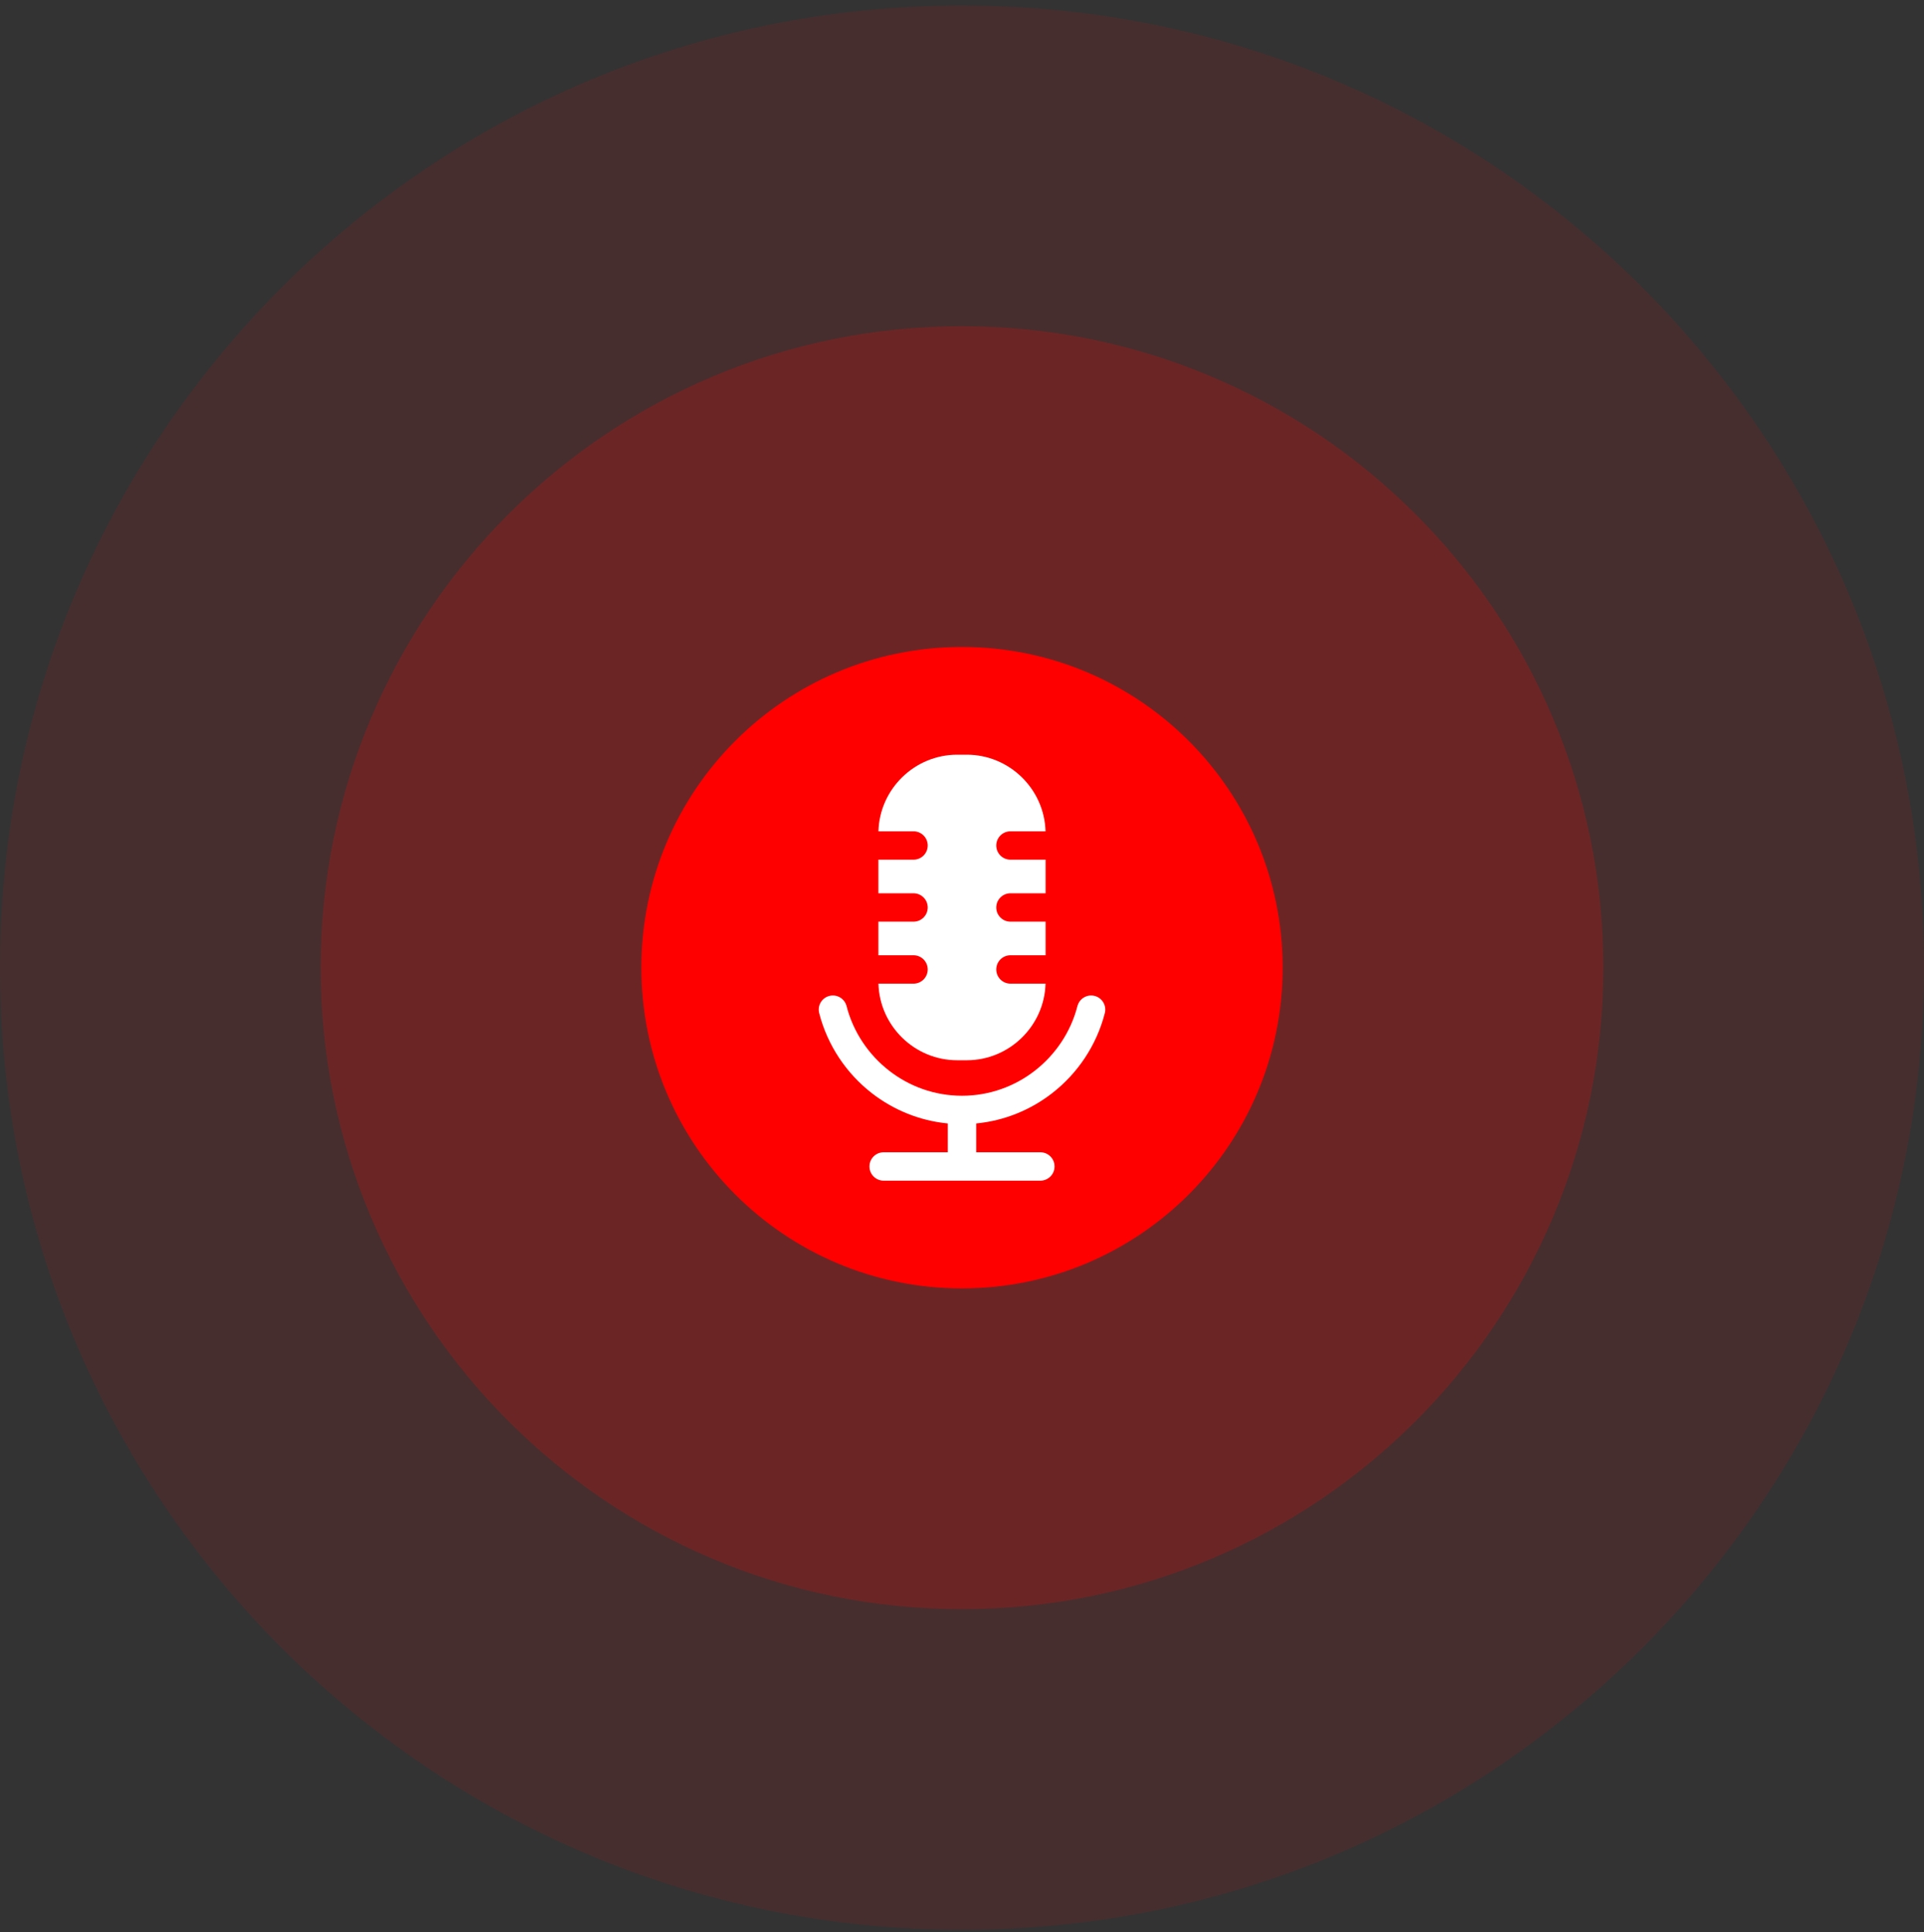 <svg width="240" height="241" viewBox="0 0 240 241" fill="none" xmlns="http://www.w3.org/2000/svg">
<rect x="0" y="0" width="240" height="241" fill="#333333" stroke="none"/>
<path opacity="0.1" d="M120 240.69C186.274 240.69 240 186.964 240 120.69C240 54.416 186.274 0.69 120 0.69C53.726 0.69 0 54.416 0 120.69C0 186.964 53.726 240.69 120 240.69Z" fill="#FF0000"/>
<path opacity="0.2" d="M120 200.69C164.183 200.69 200 164.873 200 120.69C200 76.507 164.183 40.69 120 40.69C75.817 40.69 40 76.507 40 120.69C40 164.873 75.817 200.69 120 200.69Z" fill="#FF0000"/>
<path d="M120 160.69C142.091 160.69 160 142.781 160 120.69C160 98.599 142.091 80.69 120 80.69C97.909 80.69 80 98.599 80 120.69C80 142.781 97.909 160.69 120 160.69Z" fill="#FF0000"/>
<path fill-rule="evenodd" clip-rule="evenodd" d="M134.398 125.485C133.568 128.718 131.659 131.539 129.079 133.544C126.565 135.497 123.412 136.664 119.999 136.664C116.587 136.664 113.434 135.499 110.92 133.544C108.34 131.539 106.431 128.718 105.601 125.485C105.36 124.541 104.401 123.971 103.457 124.211C102.513 124.452 101.943 125.411 102.184 126.355C103.217 130.375 105.571 133.869 108.748 136.338C111.424 138.418 114.684 139.777 118.229 140.119V143.711H110.226C109.248 143.711 108.456 144.504 108.456 145.482C108.456 146.46 109.248 147.252 110.226 147.252H129.774C130.752 147.252 131.545 146.46 131.545 145.482C131.545 144.504 130.752 143.711 129.774 143.711H121.771V140.119C125.317 139.777 128.576 138.418 131.252 136.338C134.429 133.869 136.785 130.375 137.817 126.355C138.057 125.411 137.487 124.452 136.545 124.211C135.601 123.971 134.642 124.541 134.401 125.485H134.398Z" fill="white"/>
<path fill-rule="evenodd" clip-rule="evenodd" d="M119.402 94.128C114.088 94.128 109.726 98.402 109.577 103.682H113.954C114.932 103.682 115.724 104.474 115.724 105.452C115.724 106.43 114.932 107.222 113.954 107.222H109.573V111.411H113.954C114.932 111.411 115.724 112.203 115.724 113.182C115.724 114.16 114.932 114.952 113.954 114.952H109.573V119.141H113.954C114.932 119.141 115.724 119.933 115.724 120.911C115.724 121.889 114.932 122.682 113.954 122.682H109.577C109.726 127.961 114.09 132.235 119.402 132.235H120.596C125.91 132.235 130.274 127.961 130.421 122.682H126.045C125.067 122.682 124.274 121.889 124.274 120.911C124.274 119.933 125.067 119.141 126.045 119.141H130.426V114.952H126.045C125.067 114.952 124.274 114.16 124.274 113.182C124.274 112.203 125.067 111.411 126.045 111.411H130.426V107.222H126.045C125.067 107.222 124.274 106.43 124.274 105.452C124.274 104.474 125.067 103.682 126.045 103.682H130.421C130.273 98.402 125.909 94.128 120.596 94.128H119.402Z" fill="white"/>
</svg>
